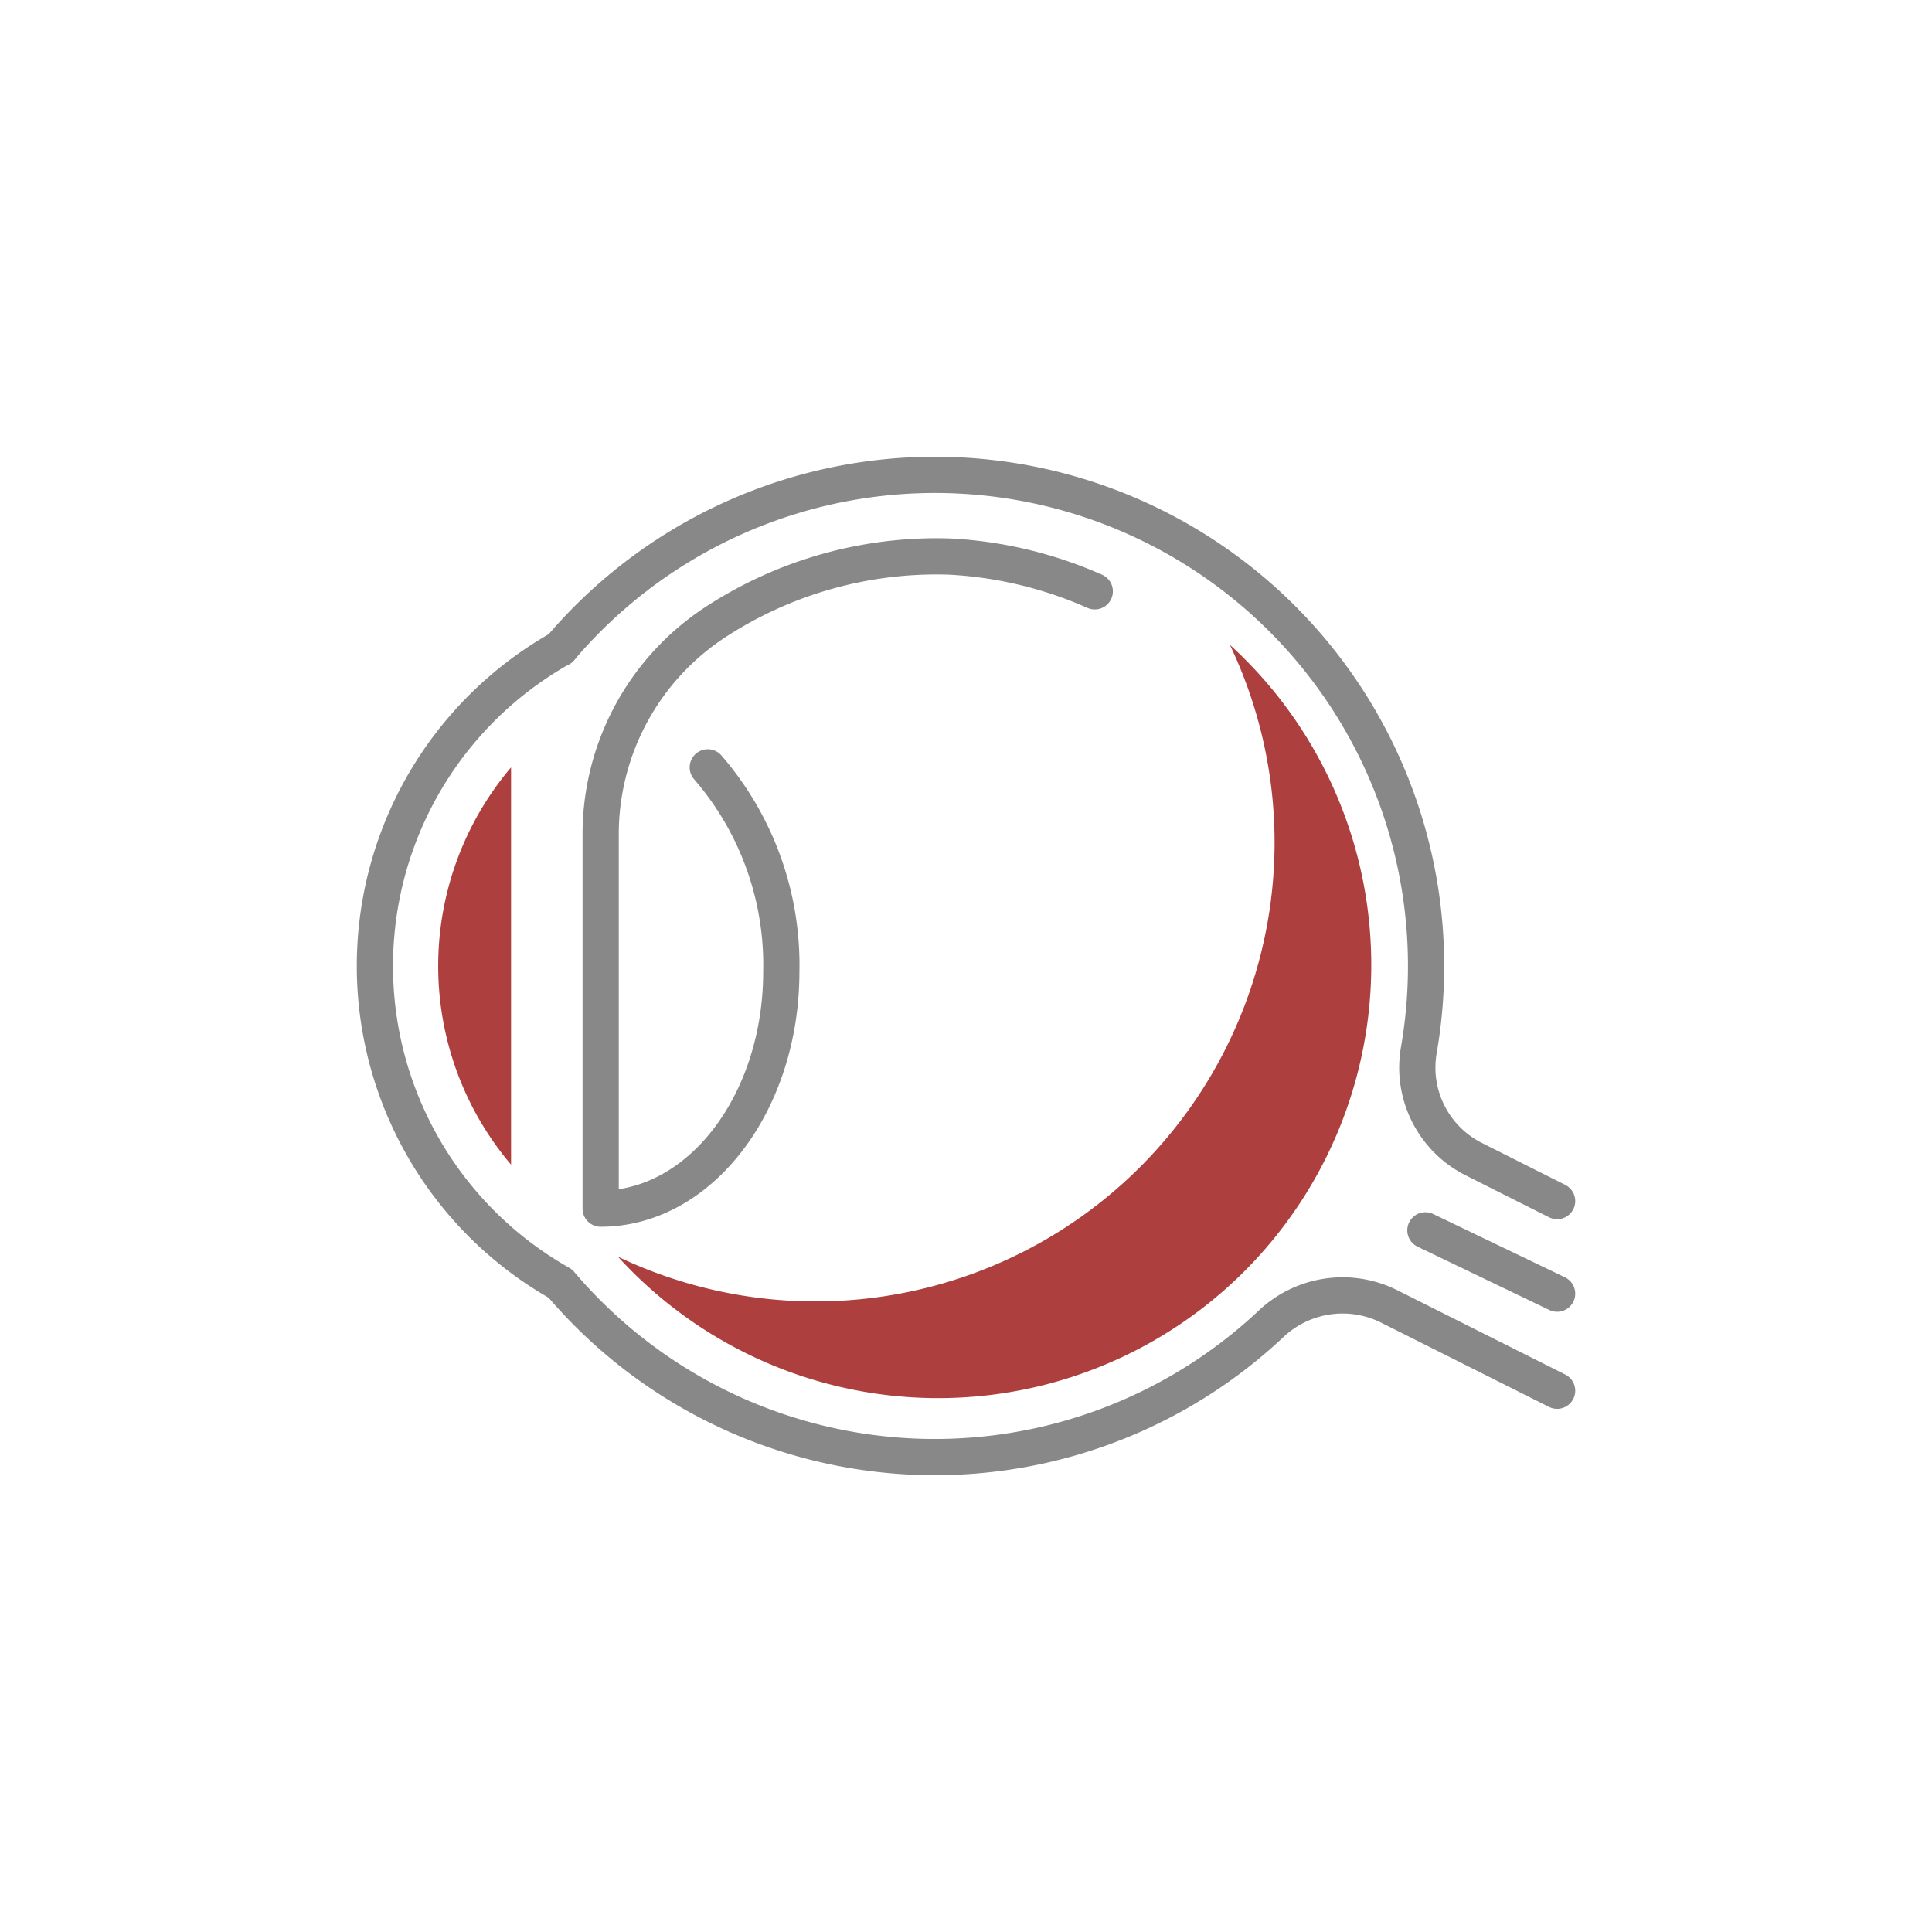 <svg xmlns="http://www.w3.org/2000/svg" width="80" height="80" viewBox="0 0 80 80">
  <g id="Group_107" data-name="Group 107" transform="translate(-962 -675)">
    <rect id="Rectangle_116" data-name="Rectangle 116" width="80" height="80" transform="translate(962 675)" fill="none"/>
    <g id="Group_108" data-name="Group 108" transform="translate(976.772 693.915)">
      <path id="Path_75" data-name="Path 75" d="M6.39,29.312V12.86a12.721,12.721,0,0,0,0,16.452" fill="#ae3f3f"/>
      <path id="Path_76" data-name="Path 76" d="M49.705,38.672l-6.973-3.5a4.313,4.313,0,0,0-4.894.752A20.326,20.326,0,0,1,8.43,34.234h0a15.1,15.1,0,0,1,0-26.3" fill="none" stroke="#888" stroke-linecap="round" stroke-linejoin="round" stroke-width="1.5"/>
      <path id="Path_77" data-name="Path 77" d="M8.428,7.939A20.335,20.335,0,0,1,43.976,24.581a4.243,4.243,0,0,0,2.291,4.508l3.438,1.73" fill="none" stroke="#888" stroke-linecap="round" stroke-linejoin="round" stroke-width="1.5"/>
      <path id="Path_78" data-name="Path 78" d="M36.154,7.785A19.007,19.007,0,0,1,10.816,33.123,17.936,17.936,0,1,0,36.154,7.785" fill="#ae3f3f"/>
      <path id="Path_79" data-name="Path 79" d="M14.535,12.86a12.5,12.5,0,0,1,3.045,8.457c0,5.421-3.349,9.815-7.48,9.815h0V15.716a10.5,10.5,0,0,1,4.732-8.858,16.749,16.749,0,0,1,9.721-2.727A16.966,16.966,0,0,1,30.56,5.57" fill="none" stroke="#888" stroke-linecap="round" stroke-linejoin="round" stroke-width="1.5"/>
      <line id="Line_31" data-name="Line 31" x2="5.455" y2="2.622" transform="translate(44.25 32.031)" fill="none" stroke="#888" stroke-linecap="round" stroke-linejoin="round" stroke-width="1.5"/>
    </g>
  </g>
</svg>
